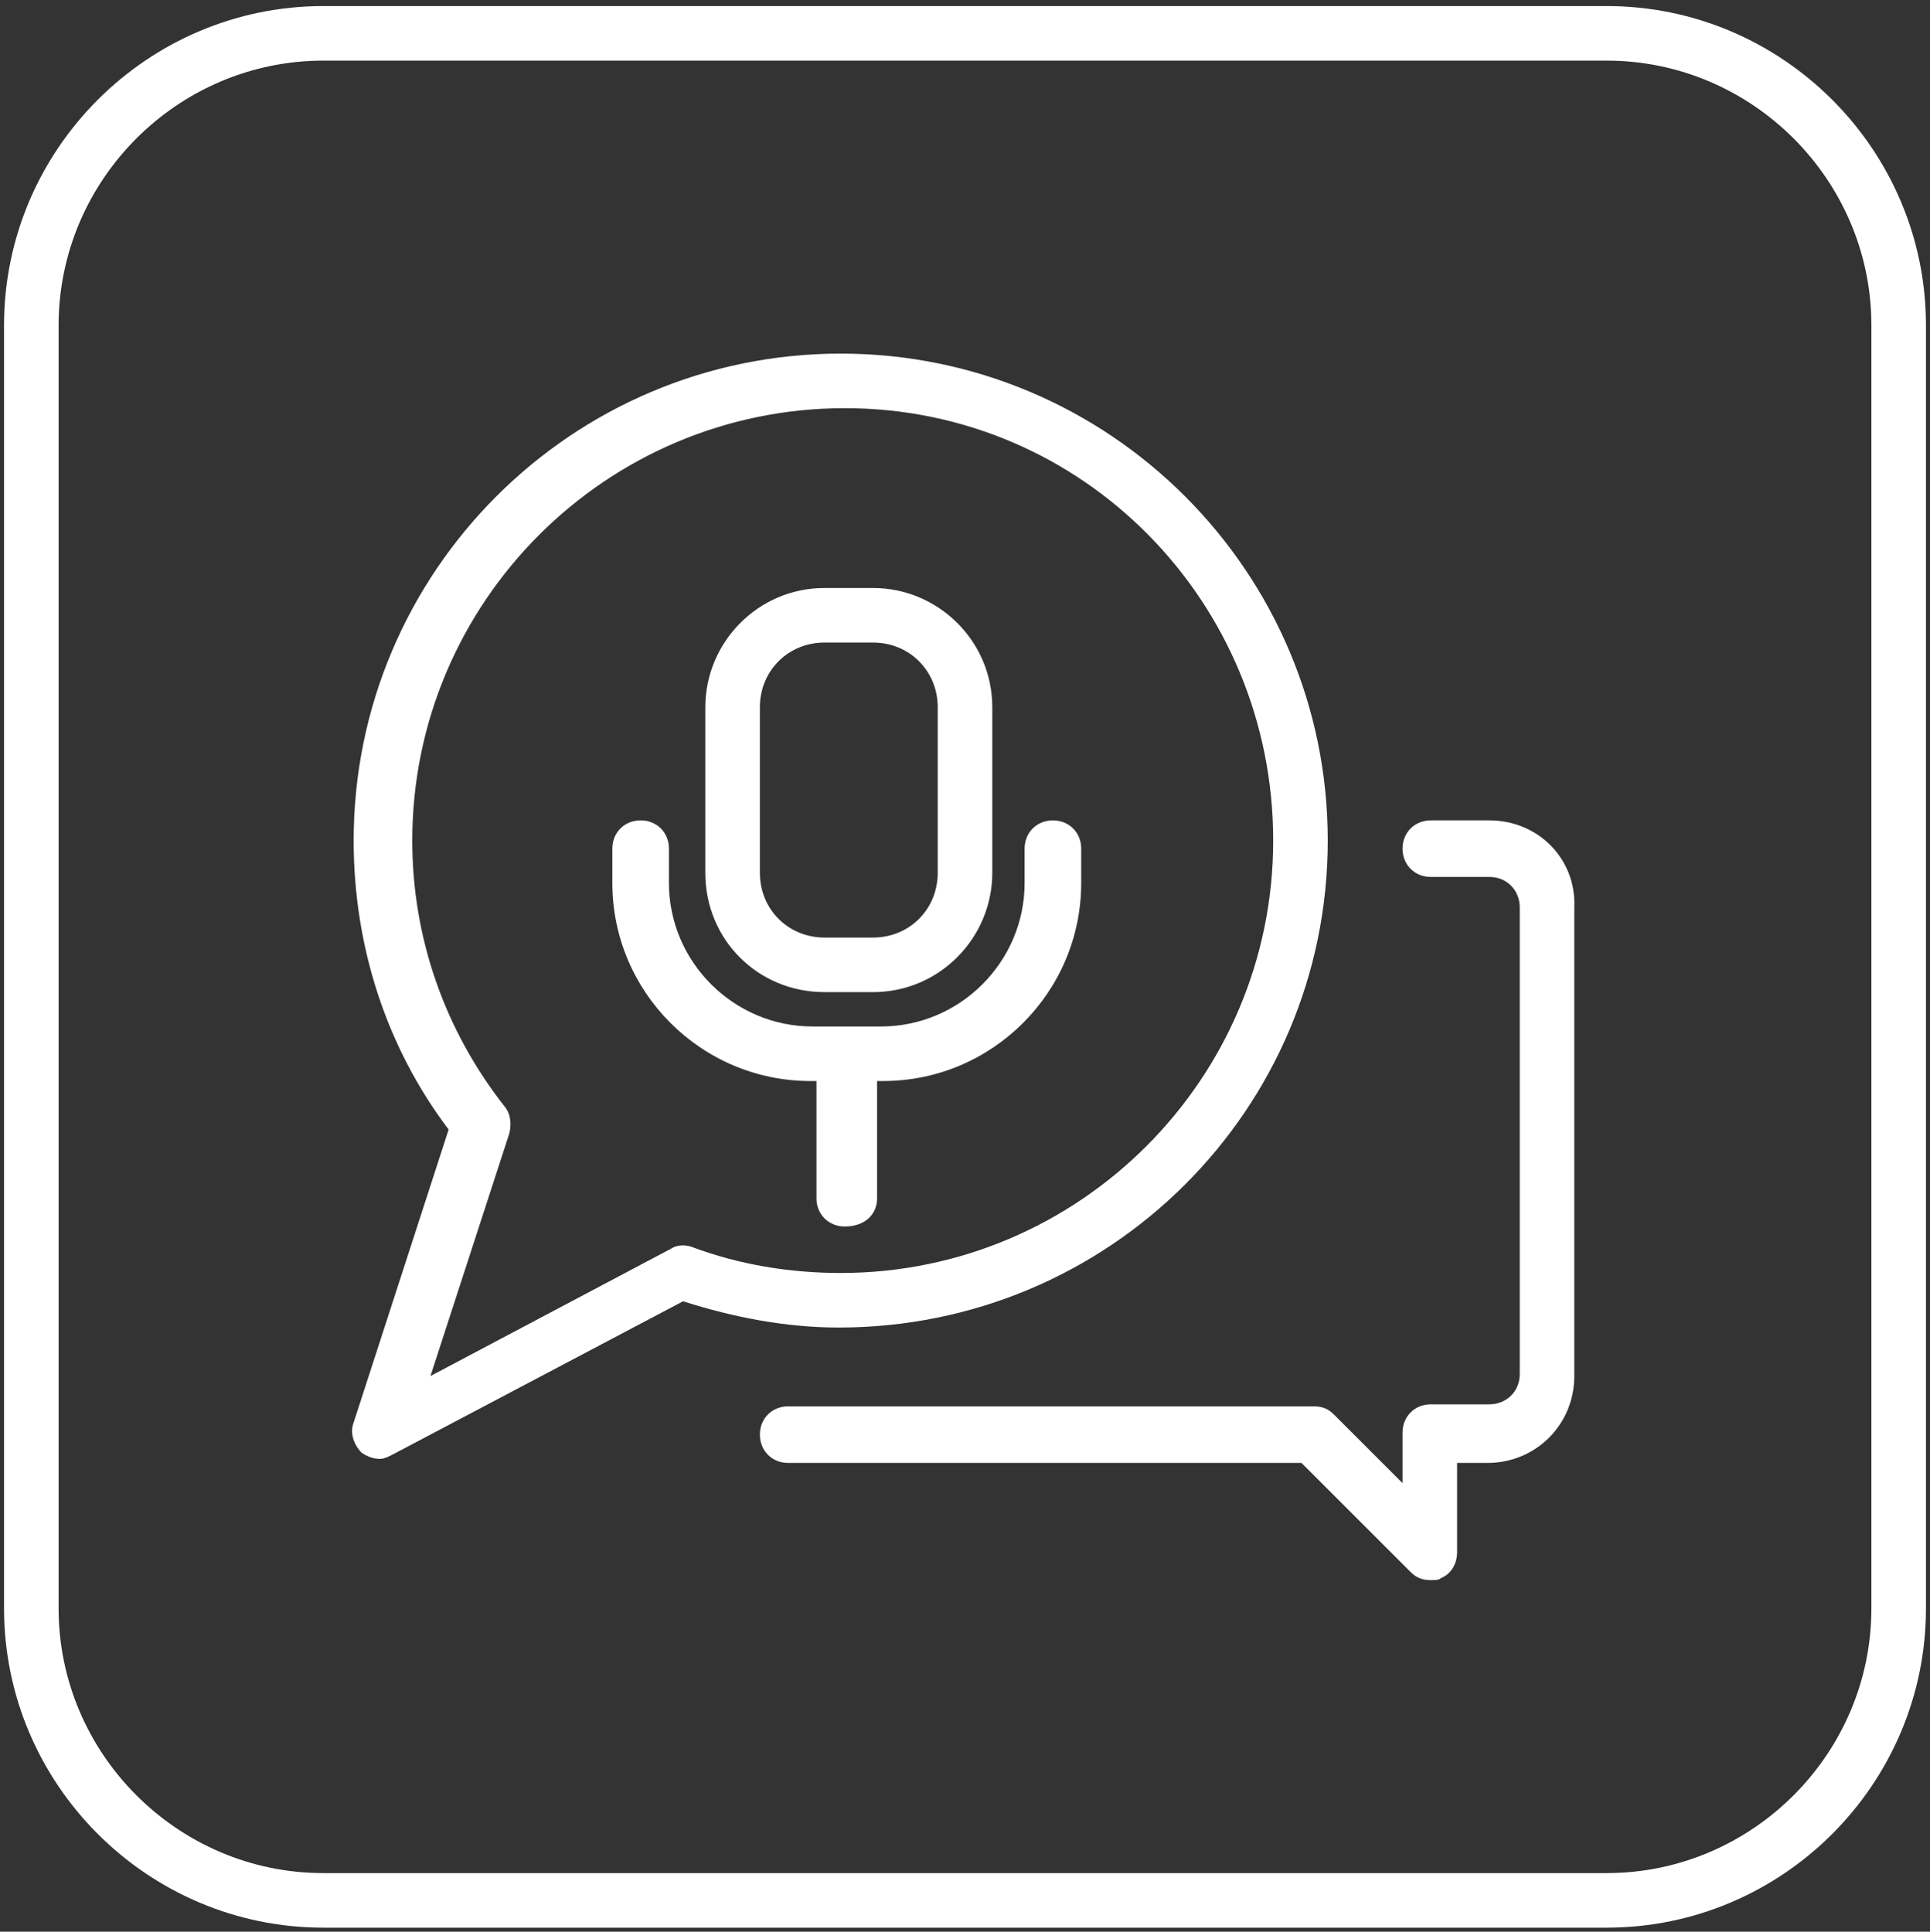 <?xml version="1.0" encoding="utf-8"?>
<!-- Generator: Adobe Illustrator 25.4.5, SVG Export Plug-In . SVG Version: 6.00 Build 0)  -->
<svg version="1.1" id="Layer_1" xmlns="http://www.w3.org/2000/svg" xmlns:xlink="http://www.w3.org/1999/xlink" x="0px" y="0px"
	 viewBox="0 0 95.5 95.6" style="enable-background:new 0 0 95.5 95.6;" xml:space="preserve">
<rect x="0" y="0" width="95.5" height="95.6" fill="#333333" stroke="none"/>
<style type="text/css">
	.st0{fill:#FFFFFF;}
</style>
<g>
	<path class="st0" d="M73.7,40.6h-2.9c-0.8,0-1.4,0.6-1.4,1.4c0,0.8,0.6,1.4,1.4,1.4h2.9c0.9,0,1.5,0.7,1.5,1.5V68
		c0,0.9-0.7,1.5-1.5,1.5h-2.9c-0.8,0-1.4,0.6-1.4,1.4v2.5L66,70c-0.3-0.3-0.6-0.4-1-0.4H39c-0.8,0-1.4,0.6-1.4,1.4s0.6,1.4,1.4,1.4
		h25.4l5.4,5.4c0.3,0.3,0.6,0.4,1,0.4c0.2,0,0.4,0,0.5-0.1c0.5-0.2,0.8-0.7,0.8-1.3v-4.4h1.5c2.4,0,4.3-1.9,4.3-4.3V44.9
		C78,42.5,76.1,40.6,73.7,40.6z"/>
	<path class="st0" d="M65.7,41.6c0-13.3-10.8-24.1-24.1-24.1S17.5,28.3,17.5,41.6c0,5.2,1.6,10.2,4.7,14.3l-4.7,14.5
		c-0.2,0.5,0,1.1,0.4,1.5c0.3,0.2,0.6,0.3,0.9,0.3c0.2,0,0.4-0.1,0.6-0.2l14.4-7.6c2.5,0.8,5.1,1.3,7.7,1.3
		C54.9,65.7,65.7,54.9,65.7,41.6z M33.2,61.8l-11.9,6.3l3.9-12c0.1-0.4,0.1-0.9-0.2-1.3c-3-3.8-4.6-8.4-4.6-13.2
		c0-11.8,9.6-21.4,21.4-21.4S63,29.8,63,41.6S53.4,63,41.6,63c-2.5,0-5-0.4-7.4-1.3C33.9,61.6,33.5,61.6,33.2,61.8z"/>
	<path class="st0" d="M40.8,49.1h2.4c3.3,0,5.9-2.7,5.9-5.9V35c0-3.3-2.7-5.9-5.9-5.9h-2.4c-3.3,0-5.9,2.7-5.9,5.9v8.2
		C34.9,46.5,37.5,49.1,40.8,49.1z M37.6,35c0-1.8,1.4-3.2,3.2-3.2h2.4c1.8,0,3.2,1.4,3.2,3.2v8.2c0,1.8-1.4,3.2-3.2,3.2h-2.4
		c-1.8,0-3.2-1.4-3.2-3.2V35z"/>
	<path class="st0" d="M43.4,59.3v-5.8l0,0h0.3c5.4,0,9.8-4.4,9.8-9.8V42c0-0.8-0.6-1.4-1.4-1.4s-1.4,0.6-1.4,1.4v1.7
		c0,3.9-3.2,7.1-7.1,7.1h-3.4c-3.9,0-7.1-3.2-7.1-7.1V42c0-0.8-0.6-1.4-1.4-1.4c-0.8,0-1.4,0.6-1.4,1.4v1.7c0,5.4,4.4,9.8,9.8,9.8
		h0.3l0,0v5.8c0,0.8,0.6,1.4,1.4,1.4C42.8,60.7,43.4,60.1,43.4,59.3z"/>
	<path class="st0" d="M79.5,0.3H16C7.3,0.3,0.2,7.4,0.2,16.1v63.5c0,8.7,7.1,15.8,15.8,15.8h63.5c8.7,0,15.8-7.1,15.8-15.8V16.1
		C95.3,7.4,88.2,0.3,79.5,0.3z M92.6,79.6c0,7.2-5.9,13.1-13.1,13.1H16c-7.2,0-13.1-5.9-13.1-13.1V16.1C2.9,8.9,8.8,3,16,3h63.5
		c7.2,0,13.1,5.9,13.1,13.1V79.6z"/>
</g>
</svg>
